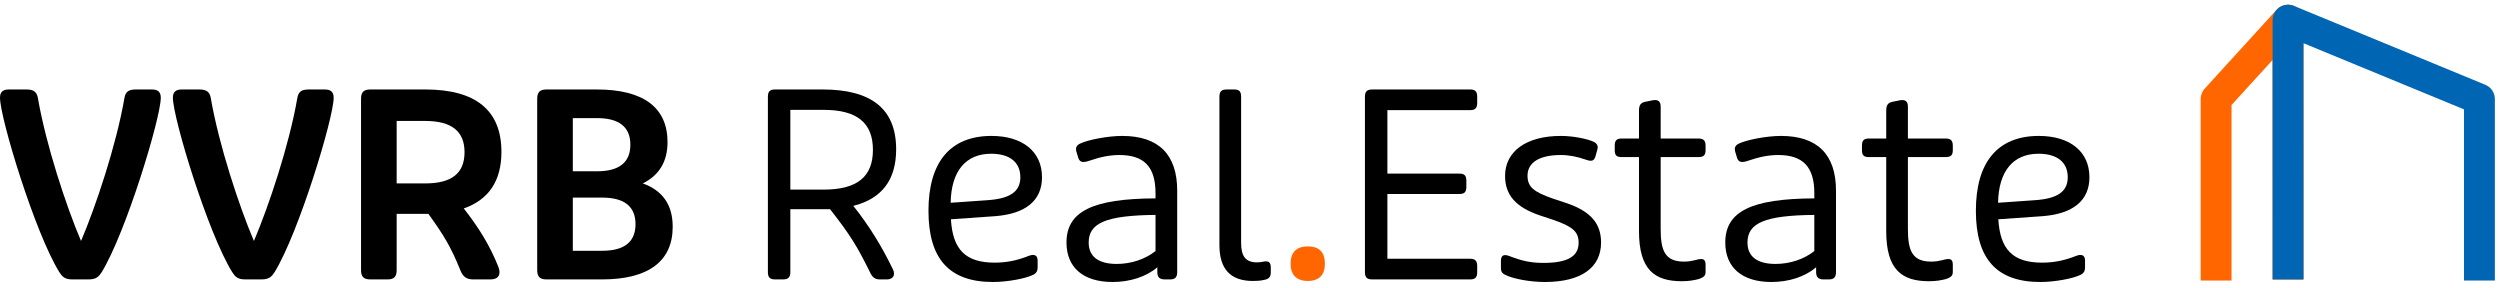 <svg width="243" height="28" viewBox="0 0 243 28" fill="none" xmlns="http://www.w3.org/2000/svg">
<path d="M215.406 27.27V9.627L222.396 1.958V27.163" stroke="#FF6600" stroke-width="3" stroke-linejoin="round"/>
<path d="M241 27.27V9.627L222.396 1.958L222.401 27.163" stroke="#0066B3" stroke-width="3" stroke-linejoin="round"/>
<path d="M7.024 27.159H8.604C9.357 27.159 9.607 26.883 9.883 26.457C12.241 22.619 15.628 11.456 15.628 9.499C15.628 8.948 15.352 8.697 14.775 8.697H13.194C12.467 8.697 12.191 8.948 12.091 9.55C11.313 14.065 9.306 20.085 7.877 23.422C6.447 20.085 4.465 14.065 3.687 9.55C3.587 8.948 3.286 8.697 2.584 8.697H0.853C0.276 8.697 0 8.948 0 9.499C0 11.456 3.386 22.619 5.769 26.457C6.045 26.883 6.296 27.159 7.024 27.159Z" fill="black"/>
<path d="M23.828 27.159H25.409C26.161 27.159 26.412 26.883 26.688 26.457C29.046 22.619 32.432 11.456 32.432 9.499C32.432 8.948 32.157 8.697 31.58 8.697H29.999C29.272 8.697 28.996 8.948 28.896 9.55C28.118 14.065 26.111 20.085 24.681 23.422C23.252 20.085 21.27 14.065 20.492 9.55C20.392 8.948 20.091 8.697 19.389 8.697H17.658C17.081 8.697 16.805 8.948 16.805 9.499C16.805 11.456 20.191 22.619 22.574 26.457C22.85 26.883 23.101 27.159 23.828 27.159Z" fill="black"/>
<path d="M46.005 27.159H47.686C48.438 27.159 48.739 26.683 48.438 25.93C47.61 23.848 46.532 22.117 45.077 20.261C47.51 19.408 48.739 17.577 48.739 14.767C48.739 10.729 46.256 8.697 41.339 8.697H35.996C35.369 8.697 35.093 8.948 35.093 9.6V26.256C35.093 26.908 35.369 27.159 35.996 27.159H37.677C38.304 27.159 38.555 26.883 38.555 26.256V20.788H41.64C43.12 22.845 43.822 23.973 44.751 26.281C45.002 26.908 45.353 27.159 46.005 27.159ZM38.555 17.828V11.757H41.339C43.898 11.757 45.152 12.761 45.152 14.792C45.152 16.849 43.898 17.828 41.339 17.828H38.555Z" fill="black"/>
<path d="M53.119 27.159H58.513C63.053 27.159 65.386 25.378 65.386 22.042C65.386 19.935 64.433 18.53 62.476 17.828C64.056 17.05 64.884 15.72 64.884 13.814C64.884 10.478 62.576 8.697 58.011 8.697H53.119C52.492 8.697 52.216 8.948 52.216 9.6V26.256C52.216 26.908 52.492 27.159 53.119 27.159ZM55.678 24.375V19.207H58.538C60.67 19.207 61.773 20.06 61.773 21.791C61.773 23.522 60.67 24.375 58.538 24.375H55.678ZM55.678 16.649V11.481H58.036C60.168 11.481 61.272 12.334 61.272 14.065C61.272 15.796 60.168 16.649 58.036 16.649H55.678Z" fill="black"/>
<path d="M85.526 27.159H86.203C86.805 27.159 87.056 26.733 86.805 26.206C85.752 24.023 84.522 21.992 82.942 20.01C85.727 19.308 87.106 17.476 87.106 14.516C87.106 10.603 84.723 8.697 79.957 8.697H75.341C74.84 8.697 74.639 8.897 74.639 9.399V26.457C74.639 26.958 74.84 27.159 75.341 27.159H76.119C76.621 27.159 76.821 26.933 76.821 26.457V20.336H80.684C82.666 22.87 83.293 23.898 84.573 26.482C84.798 26.958 85.049 27.159 85.526 27.159ZM76.821 18.43V10.678H80.057C83.293 10.678 84.849 11.933 84.849 14.567C84.849 17.201 83.293 18.43 80.057 18.43H76.821Z" fill="black"/>
<path d="M96.518 27.41C97.898 27.41 99.679 27.084 100.431 26.708C100.732 26.557 100.858 26.331 100.858 26.005V25.328C100.858 24.826 100.557 24.651 99.98 24.876C98.851 25.328 97.797 25.529 96.694 25.529C93.859 25.529 92.605 24.274 92.429 21.314L96.719 21.013C99.704 20.788 101.284 19.483 101.284 17.226C101.284 14.742 99.403 13.212 96.368 13.212C92.379 13.212 90.247 15.746 90.247 20.487C90.247 25.177 92.279 27.41 96.518 27.41ZM92.404 19.709C92.454 16.649 93.859 14.943 96.342 14.943C98.148 14.943 99.177 15.771 99.177 17.226C99.177 18.63 98.174 19.308 95.991 19.458L92.404 19.709Z" fill="black"/>
<path d="M108.153 27.41C109.859 27.41 111.439 26.883 112.493 25.98V26.457C112.493 26.933 112.718 27.159 113.195 27.159H113.747C114.223 27.159 114.424 26.933 114.424 26.457V18.53C114.424 15.018 112.618 13.212 109.081 13.212C107.676 13.212 105.745 13.588 104.967 13.965C104.616 14.14 104.516 14.391 104.641 14.792L104.817 15.369C104.967 15.771 105.243 15.846 105.895 15.62C106.924 15.269 107.827 15.068 108.805 15.068C111.213 15.068 112.317 16.222 112.317 18.781V19.282C106.171 19.308 103.663 20.562 103.663 23.572C103.663 26.005 105.293 27.41 108.153 27.41ZM108.554 25.654C106.748 25.654 105.82 24.927 105.82 23.572C105.82 21.666 107.526 20.938 112.317 20.888V24.4C111.314 25.203 109.934 25.654 108.554 25.654Z" fill="black"/>
<path d="M121.789 27.31C122.166 27.31 122.567 27.285 122.843 27.209C123.345 27.134 123.52 26.908 123.52 26.457V26.005C123.52 25.604 123.395 25.403 123.044 25.403C122.818 25.403 122.617 25.503 122.191 25.503C121.087 25.503 120.636 24.927 120.636 23.597V9.399C120.636 8.897 120.46 8.697 119.958 8.697H119.231C118.729 8.697 118.528 8.897 118.528 9.399V23.823C118.528 26.156 119.607 27.31 121.789 27.31Z" fill="black"/>
<path d="M127.125 27.31C128.229 27.31 128.781 26.708 128.781 25.629C128.781 24.525 128.229 23.948 127.125 23.948C126.021 23.948 125.445 24.525 125.445 25.629C125.445 26.708 126.021 27.31 127.125 27.31Z" fill="#FF6600"/>
<path d="M133.374 27.159H142.906C143.383 27.159 143.584 26.958 143.584 26.457V25.855C143.584 25.353 143.383 25.152 142.906 25.152H134.854V18.856H141.853C142.355 18.856 142.53 18.655 142.53 18.154V17.577C142.53 17.075 142.355 16.874 141.853 16.874H134.854V10.704H142.906C143.383 10.704 143.584 10.503 143.584 10.001V9.399C143.584 8.897 143.383 8.697 142.906 8.697H133.374C132.873 8.697 132.672 8.897 132.672 9.399V26.457C132.672 26.958 132.873 27.159 133.374 27.159Z" fill="black"/>
<path d="M150.155 27.41C153.667 27.41 155.624 26.03 155.624 23.572C155.624 21.691 154.57 20.537 152.313 19.759L150.958 19.308C149.052 18.655 148.475 18.154 148.475 17.075C148.475 15.796 149.629 15.068 151.711 15.068C152.564 15.068 153.341 15.244 154.069 15.495C154.696 15.72 154.922 15.67 155.072 15.219L155.248 14.592C155.373 14.19 155.248 13.965 154.922 13.789C154.269 13.488 152.915 13.212 151.711 13.212C148.349 13.212 146.292 14.717 146.292 17.1C146.292 18.956 147.346 20.135 149.604 20.913L150.958 21.364C152.865 22.017 153.442 22.518 153.442 23.597C153.442 24.927 152.363 25.554 150.03 25.554C148.776 25.554 147.923 25.353 146.744 24.901C146.167 24.676 145.891 24.801 145.891 25.378V26.055C145.891 26.381 145.991 26.557 146.292 26.708C147.07 27.109 148.751 27.41 150.155 27.41Z" fill="black"/>
<path d="M163.474 27.335C164.176 27.335 164.678 27.234 165.079 27.134C165.706 26.933 165.782 26.733 165.782 26.381V25.729C165.782 25.328 165.631 25.177 165.355 25.177C164.954 25.177 164.553 25.428 163.675 25.428C161.818 25.428 161.417 24.325 161.417 22.268V15.269H165.079C165.581 15.269 165.782 15.093 165.782 14.592V14.165C165.782 13.664 165.581 13.463 165.079 13.463H161.417V10.377C161.417 9.901 161.216 9.725 160.865 9.725C160.74 9.725 160.589 9.75 160.388 9.8L159.887 9.901C159.435 10.001 159.31 10.277 159.31 10.754V13.463H157.629C157.127 13.463 156.952 13.664 156.952 14.165V14.592C156.952 15.093 157.127 15.269 157.629 15.269H159.31V22.468C159.31 26.231 160.84 27.335 163.474 27.335Z" fill="black"/>
<path d="M172.187 27.41C173.893 27.41 175.474 26.883 176.527 25.98V26.457C176.527 26.933 176.753 27.159 177.229 27.159H177.781C178.258 27.159 178.459 26.933 178.459 26.457V18.53C178.459 15.018 176.653 13.212 173.116 13.212C171.711 13.212 169.779 13.588 169.002 13.965C168.651 14.14 168.55 14.391 168.676 14.792L168.851 15.369C169.002 15.771 169.278 15.846 169.93 15.62C170.958 15.269 171.861 15.068 172.84 15.068C175.248 15.068 176.352 16.222 176.352 18.781V19.282C170.206 19.308 167.697 20.562 167.697 23.572C167.697 26.005 169.328 27.41 172.187 27.41ZM172.589 25.654C170.783 25.654 169.855 24.927 169.855 23.572C169.855 21.666 171.56 20.938 176.352 20.888V24.4C175.348 25.203 173.968 25.654 172.589 25.654Z" fill="black"/>
<path d="M187.505 27.335C188.208 27.335 188.709 27.234 189.111 27.134C189.738 26.933 189.813 26.733 189.813 26.381V25.729C189.813 25.328 189.662 25.177 189.387 25.177C188.985 25.177 188.584 25.428 187.706 25.428C185.85 25.428 185.448 24.325 185.448 22.268V15.269H189.111C189.612 15.269 189.813 15.093 189.813 14.592V14.165C189.813 13.664 189.612 13.463 189.111 13.463H185.448V10.377C185.448 9.901 185.248 9.725 184.896 9.725C184.771 9.725 184.62 9.75 184.42 9.8L183.918 9.901C183.467 10.001 183.341 10.277 183.341 10.754V13.463H181.66C181.159 13.463 180.983 13.664 180.983 14.165V14.592C180.983 15.093 181.159 15.269 181.66 15.269H183.341V22.468C183.341 26.231 184.871 27.335 187.505 27.335Z" fill="black"/>
<path d="M198.326 27.41C199.706 27.41 201.487 27.084 202.24 26.708C202.541 26.557 202.666 26.331 202.666 26.005V25.328C202.666 24.826 202.365 24.651 201.788 24.876C200.659 25.328 199.606 25.529 198.502 25.529C195.667 25.529 194.413 24.274 194.238 21.314L198.527 21.013C201.512 20.788 203.093 19.483 203.093 17.226C203.093 14.742 201.211 13.212 198.176 13.212C194.187 13.212 192.055 15.746 192.055 20.487C192.055 25.177 194.087 27.41 198.326 27.41ZM194.213 19.709C194.263 16.649 195.667 14.943 198.151 14.943C199.957 14.943 200.985 15.771 200.985 17.226C200.985 18.63 199.982 19.308 197.8 19.458L194.213 19.709Z" fill="black"/>
</svg>
